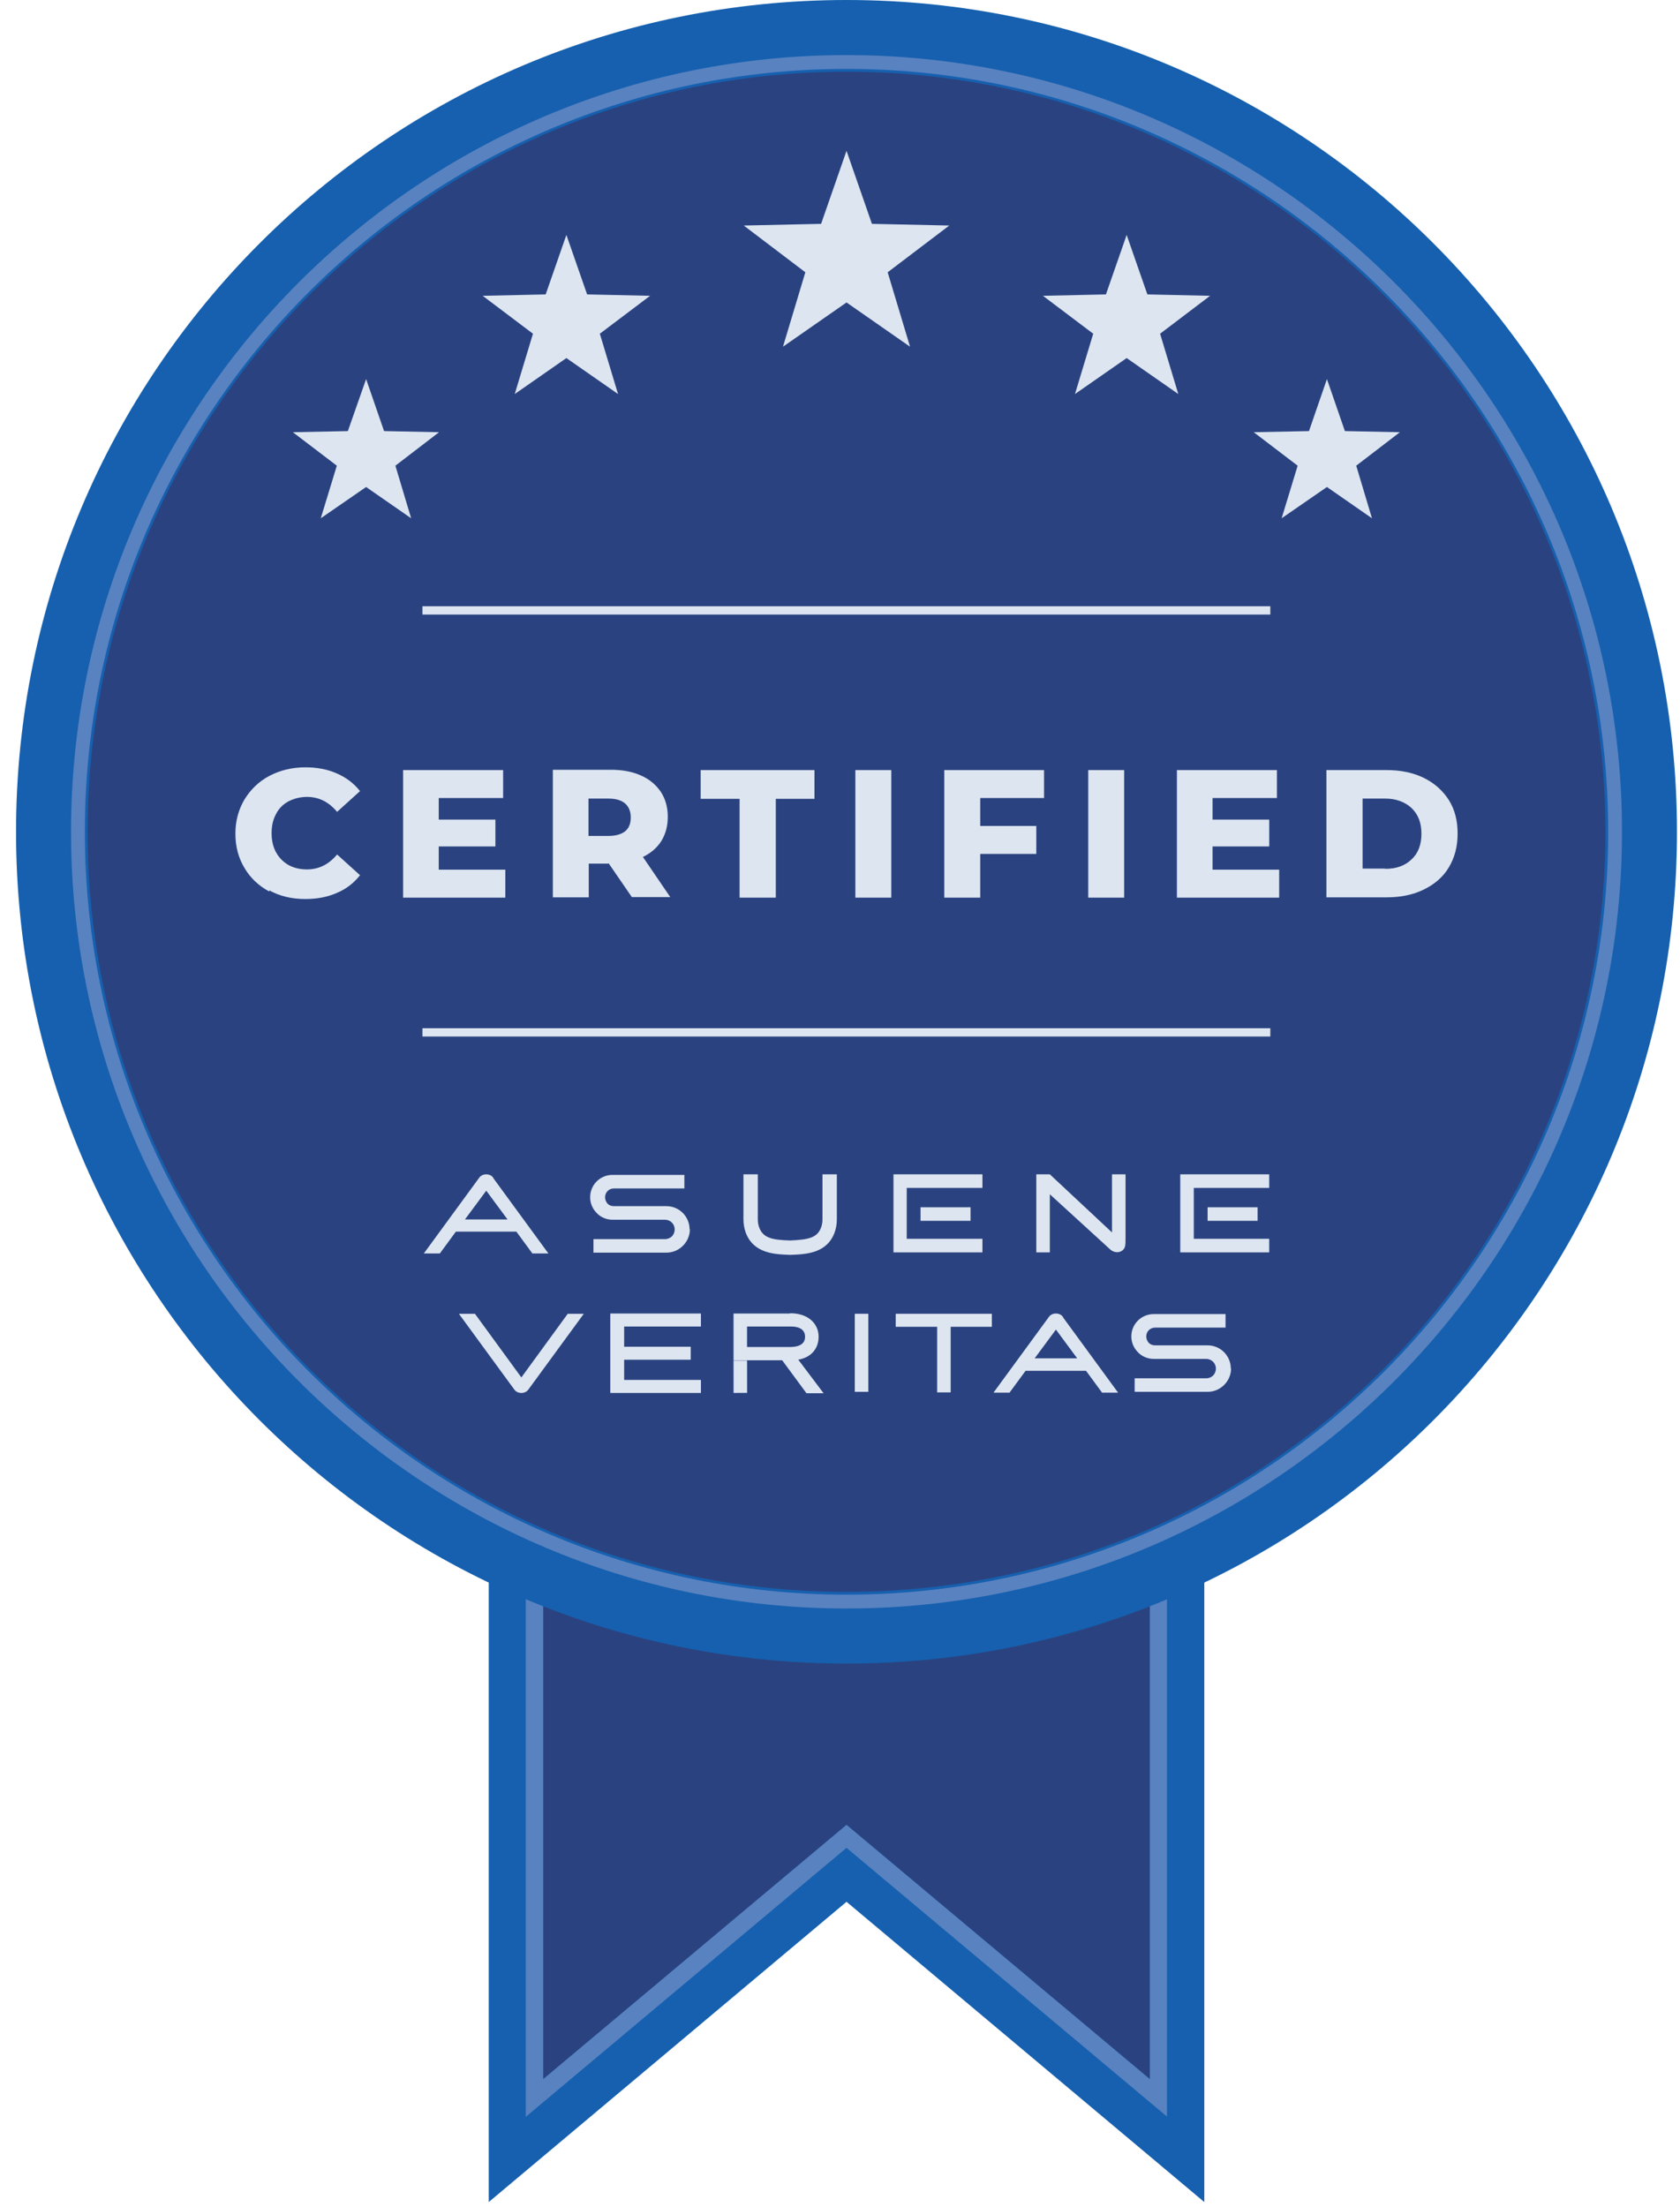 <svg width="51" height="67" viewBox="0 0 51 67" fill="none" xmlns="http://www.w3.org/2000/svg">
<g clip-path="url(#clip0_514_5650)">
<path d="M25.882 48.179C21.639 48.179 17.756 47.574 14.837 46.575V66.843L25.698 57.729L36.559 66.843V46.692C33.682 47.616 29.95 48.179 25.882 48.179Z" fill="#1660AF"/>
<path d="M16.489 47.146V63.113L25.698 55.394L34.907 63.113V47.247C32.34 48.019 29.145 48.448 25.866 48.448C22.586 48.448 19.114 47.986 16.498 47.146H16.489Z" fill="#2A4380"/>
<path d="M35.435 64.256L25.698 56.091L15.961 64.256V46.407L16.322 46.525C18.938 47.415 22.326 47.91 25.857 47.91C29.388 47.91 32.508 47.457 35.074 46.625L35.426 46.516V64.256H35.435ZM16.489 47.146V63.113L25.698 55.394L34.907 63.113V47.247C32.34 48.02 29.145 48.448 25.866 48.448C22.586 48.448 19.114 47.986 16.498 47.146H16.489Z" fill="#5982C0"/>
<path d="M25.698 0C11.776 0 0.487 11.306 0.487 25.249C0.487 39.192 11.776 50.497 25.698 50.497C39.62 50.497 50.908 39.192 50.908 25.249C50.908 11.306 39.62 0 25.698 0Z" fill="#1660AF"/>
<path d="M25.698 2.176C12.975 2.176 2.659 12.507 2.659 25.249C2.659 37.991 12.975 48.322 25.698 48.322C38.42 48.322 48.736 37.991 48.736 25.249C48.736 12.507 38.42 2.176 25.698 2.176Z" fill="#2A4380"/>
<path d="M25.698 48.826C12.715 48.826 2.156 38.251 2.156 25.249C2.156 12.246 12.715 1.672 25.698 1.672C38.68 1.672 49.239 12.246 49.239 25.249C49.239 38.251 38.68 48.826 25.698 48.826ZM25.698 2.092C12.95 2.092 2.576 12.482 2.576 25.249C2.576 38.016 12.95 48.406 25.698 48.406C38.446 48.406 48.82 38.016 48.82 25.249C48.82 12.482 38.446 2.092 25.698 2.092Z" fill="#5982C0"/>
<path d="M25.698 4.578L26.469 6.795L28.817 6.846L26.947 8.265L27.626 10.524L25.698 9.181L23.769 10.524L24.448 8.265L22.578 6.846L24.926 6.795L25.698 4.578Z" fill="#DDE5F1"/>
<path d="M17.194 7.131L17.823 8.937L19.735 8.979L18.209 10.13L18.762 11.961L17.194 10.869L15.626 11.961L16.179 10.13L14.653 8.979L16.565 8.937L17.194 7.131Z" fill="#DDE5F1"/>
<path d="M11.114 11.507L11.659 13.086L13.328 13.12L12.003 14.136L12.481 15.732L11.114 14.783L9.738 15.732L10.225 14.136L8.891 13.12L10.56 13.086L11.114 11.507Z" fill="#DDE5F1"/>
<path d="M34.202 7.131L33.573 8.937L31.661 8.979L33.187 10.13L32.633 11.961L34.202 10.869L35.77 11.961L35.217 10.13L36.735 8.979L34.831 8.937L34.202 7.131Z" fill="#DDE5F1"/>
<path d="M40.282 11.507L39.737 13.086L38.06 13.12L39.393 14.136L38.907 15.732L40.282 14.783L41.649 15.732L41.171 14.136L42.496 13.12L40.827 13.086L40.282 11.507Z" fill="#DDE5F1"/>
<path d="M8.178 27.063C7.859 26.895 7.599 26.651 7.423 26.349C7.239 26.047 7.146 25.694 7.146 25.308C7.146 24.921 7.239 24.577 7.423 24.266C7.608 23.964 7.859 23.72 8.178 23.552C8.497 23.384 8.866 23.292 9.268 23.292C9.621 23.292 9.939 23.351 10.224 23.477C10.51 23.602 10.744 23.779 10.929 24.014L10.233 24.644C9.981 24.342 9.679 24.19 9.319 24.19C9.109 24.19 8.924 24.241 8.757 24.325C8.589 24.417 8.463 24.543 8.379 24.711C8.287 24.879 8.245 25.072 8.245 25.291C8.245 25.509 8.287 25.702 8.379 25.87C8.472 26.038 8.597 26.164 8.757 26.257C8.924 26.349 9.109 26.391 9.319 26.391C9.679 26.391 9.981 26.24 10.233 25.938L10.929 26.567C10.744 26.803 10.51 26.987 10.224 27.105C9.939 27.231 9.621 27.29 9.268 27.29C8.866 27.29 8.497 27.206 8.178 27.029V27.063Z" fill="#DDE5F1"/>
<path d="M15.34 26.399V27.248H12.237V23.376H15.273V24.224H13.319V24.879H15.039V25.694H13.319V26.399H15.34Z" fill="#DDE5F1"/>
<path d="M18.468 26.215H17.873V27.239H16.783V23.367H18.552C18.905 23.367 19.206 23.426 19.466 23.544C19.727 23.661 19.919 23.829 20.062 24.039C20.204 24.258 20.272 24.51 20.272 24.795C20.272 25.081 20.204 25.316 20.079 25.526C19.945 25.736 19.76 25.895 19.517 26.013L20.347 27.231H19.181L18.477 26.206L18.468 26.215ZM18.98 24.392C18.863 24.291 18.695 24.241 18.468 24.241H17.865V25.375H18.468C18.695 25.375 18.863 25.324 18.98 25.232C19.097 25.131 19.148 24.997 19.148 24.812C19.148 24.627 19.089 24.493 18.98 24.392Z" fill="#DDE5F1"/>
<path d="M22.452 24.249H21.27V23.376H24.725V24.249H23.551V27.248H22.452V24.249Z" fill="#DDE5F1"/>
<path d="M27.057 23.376H25.966V27.248H27.057V23.376Z" fill="#DDE5F1"/>
<path d="M29.757 24.224V25.072H31.459V25.921H29.757V27.248H28.666V23.376H31.694V24.224H29.757Z" fill="#DDE5F1"/>
<path d="M34.126 23.376H33.036V27.248H34.126V23.376Z" fill="#DDE5F1"/>
<path d="M38.832 26.399V27.248H35.728V23.376H38.764V24.224H36.81V24.879H38.53V25.694H36.81V26.399H38.832Z" fill="#DDE5F1"/>
<path d="M40.266 23.376H42.094C42.513 23.376 42.891 23.451 43.218 23.611C43.545 23.77 43.796 23.997 43.981 24.283C44.166 24.577 44.249 24.913 44.249 25.308C44.249 25.702 44.157 26.038 43.981 26.332C43.805 26.626 43.545 26.845 43.218 27.004C42.891 27.164 42.513 27.239 42.094 27.239H40.266V23.367V23.376ZM42.052 26.374C42.379 26.374 42.648 26.282 42.849 26.089C43.05 25.904 43.151 25.643 43.151 25.308C43.151 24.972 43.05 24.72 42.849 24.526C42.648 24.342 42.379 24.241 42.052 24.241H41.364V26.366H42.052V26.374Z" fill="#DDE5F1"/>
<path d="M27.123 38.016H29.824V37.604H27.526V36.059H29.824V35.647H27.123V38.016Z" fill="#DDE5F1"/>
<path d="M29.463 36.647H27.945V37.058H29.463V36.647Z" fill="#DDE5F1"/>
<path d="M35.829 38.016H38.529V37.604H36.24V36.059H38.529V35.647H35.829V38.016Z" fill="#DDE5F1"/>
<path d="M38.177 36.647H36.659V37.058H38.177V36.647Z" fill="#DDE5F1"/>
<path d="M20.943 37.31C20.943 37.503 20.867 37.68 20.733 37.814C20.607 37.94 20.431 38.024 20.23 38.024H18.016V37.613H20.188C20.272 37.613 20.347 37.579 20.398 37.529C20.448 37.478 20.481 37.403 20.481 37.319C20.481 37.151 20.347 37.025 20.188 37.025H18.594C18.41 37.025 18.234 36.949 18.116 36.823C17.991 36.697 17.915 36.529 17.915 36.344C17.915 35.966 18.217 35.664 18.594 35.664H20.775V36.075H18.636C18.485 36.075 18.368 36.193 18.368 36.344C18.368 36.42 18.401 36.487 18.443 36.538C18.494 36.588 18.561 36.613 18.636 36.613H20.23C20.624 36.613 20.934 36.932 20.934 37.319" fill="#DDE5F1"/>
<path d="M24.968 37.016C24.968 37.109 24.951 37.193 24.926 37.26C24.809 37.571 24.557 37.629 23.987 37.655C23.416 37.638 23.165 37.571 23.047 37.26C23.022 37.193 23.005 37.109 23.005 37.016V35.647H22.569V37.016C22.569 37.159 22.595 37.293 22.636 37.411C22.871 38.049 23.509 38.075 23.978 38.091H23.995C24.465 38.075 25.102 38.049 25.337 37.411C25.379 37.293 25.404 37.159 25.404 37.016V35.647H24.968V37.016Z" fill="#DDE5F1"/>
<path d="M14.979 35.756C14.929 35.681 14.845 35.647 14.761 35.647C14.677 35.647 14.593 35.681 14.543 35.756L12.866 38.049H13.352L13.839 37.386H15.675L16.162 38.049H16.648L14.971 35.756H14.979ZM14.115 37.016L14.761 36.143L15.407 37.016H14.124H14.115Z" fill="#DDE5F1"/>
<path d="M34.168 35.647C34.168 35.647 34.168 37.529 34.168 37.579C34.168 37.663 34.168 37.781 34.152 37.839C34.126 37.932 34.051 37.99 33.959 38.007C33.858 38.024 33.757 37.982 33.69 37.915L31.87 36.252V38.016H31.459V35.647H31.87L33.757 37.411V35.647H34.168Z" fill="#DDE5F1"/>
<path d="M37.372 41.535C37.372 41.728 37.296 41.905 37.162 42.039C37.036 42.165 36.86 42.249 36.659 42.249H34.445V41.838H36.617C36.701 41.838 36.776 41.804 36.827 41.754C36.877 41.703 36.911 41.628 36.911 41.544C36.911 41.376 36.776 41.25 36.617 41.25H35.024C34.839 41.25 34.663 41.174 34.545 41.048C34.42 40.922 34.344 40.754 34.344 40.569C34.344 40.191 34.646 39.889 35.024 39.889H37.204V40.3H35.066C34.914 40.3 34.797 40.418 34.797 40.569C34.797 40.645 34.831 40.712 34.873 40.763C34.923 40.813 34.99 40.838 35.066 40.838H36.659C37.053 40.838 37.364 41.157 37.364 41.544" fill="#DDE5F1"/>
<path d="M32.273 39.981C32.223 39.906 32.139 39.872 32.055 39.872C31.971 39.872 31.887 39.906 31.837 39.981L30.16 42.274H30.646L31.133 41.611H32.969L33.456 42.274H33.942L32.265 39.981H32.273ZM31.409 41.233L32.055 40.359L32.701 41.233H31.418H31.409Z" fill="#DDE5F1"/>
<path d="M15.827 41.812L14.418 39.88H13.931L15.608 42.173C15.659 42.249 15.743 42.283 15.827 42.283C15.91 42.283 15.994 42.249 16.045 42.173L17.722 39.88H17.235" fill="#DDE5F1"/>
<path d="M18.527 42.283H21.278V41.888H18.947V41.275H20.968V40.88H18.947V40.267H21.278V39.872H18.527V42.283Z" fill="#DDE5F1"/>
<path d="M23.979 39.872H22.268V41.291H24.02C24.574 41.291 24.851 40.972 24.851 40.578C24.851 40.183 24.54 39.864 23.987 39.864M24.44 40.578C24.44 40.746 24.331 40.888 23.979 40.888H22.678V40.267H23.979C24.331 40.258 24.44 40.41 24.44 40.578Z" fill="#DDE5F1"/>
<path d="M22.679 41.298L22.268 41.298L22.269 42.282L22.68 42.281L22.679 41.298Z" fill="#DDE5F1"/>
<path d="M23.702 41.233L24.482 42.292H25.002L24.146 41.157L23.702 41.233Z" fill="#DDE5F1"/>
<path d="M26.36 39.88H25.949V42.249H26.36V39.88Z" fill="#DDE5F1"/>
<path d="M28.86 39.897H28.449V42.266H28.86V39.897Z" fill="#DDE5F1"/>
<path d="M30.11 39.88H27.191V40.275H30.11V39.88Z" fill="#DDE5F1"/>
<path d="M38.563 18.403H12.824V18.655H38.563V18.403Z" fill="#DDE5F1"/>
<path d="M38.563 31.212H12.824V31.464H38.563V31.212Z" fill="#DDE5F1"/>
</g>
<defs>
<clipPath id="clip0_514_5650">
<rect width="50.421" height="66.843" fill="white" transform="translate(0.487)"/>
</clipPath>
</defs>
</svg>
